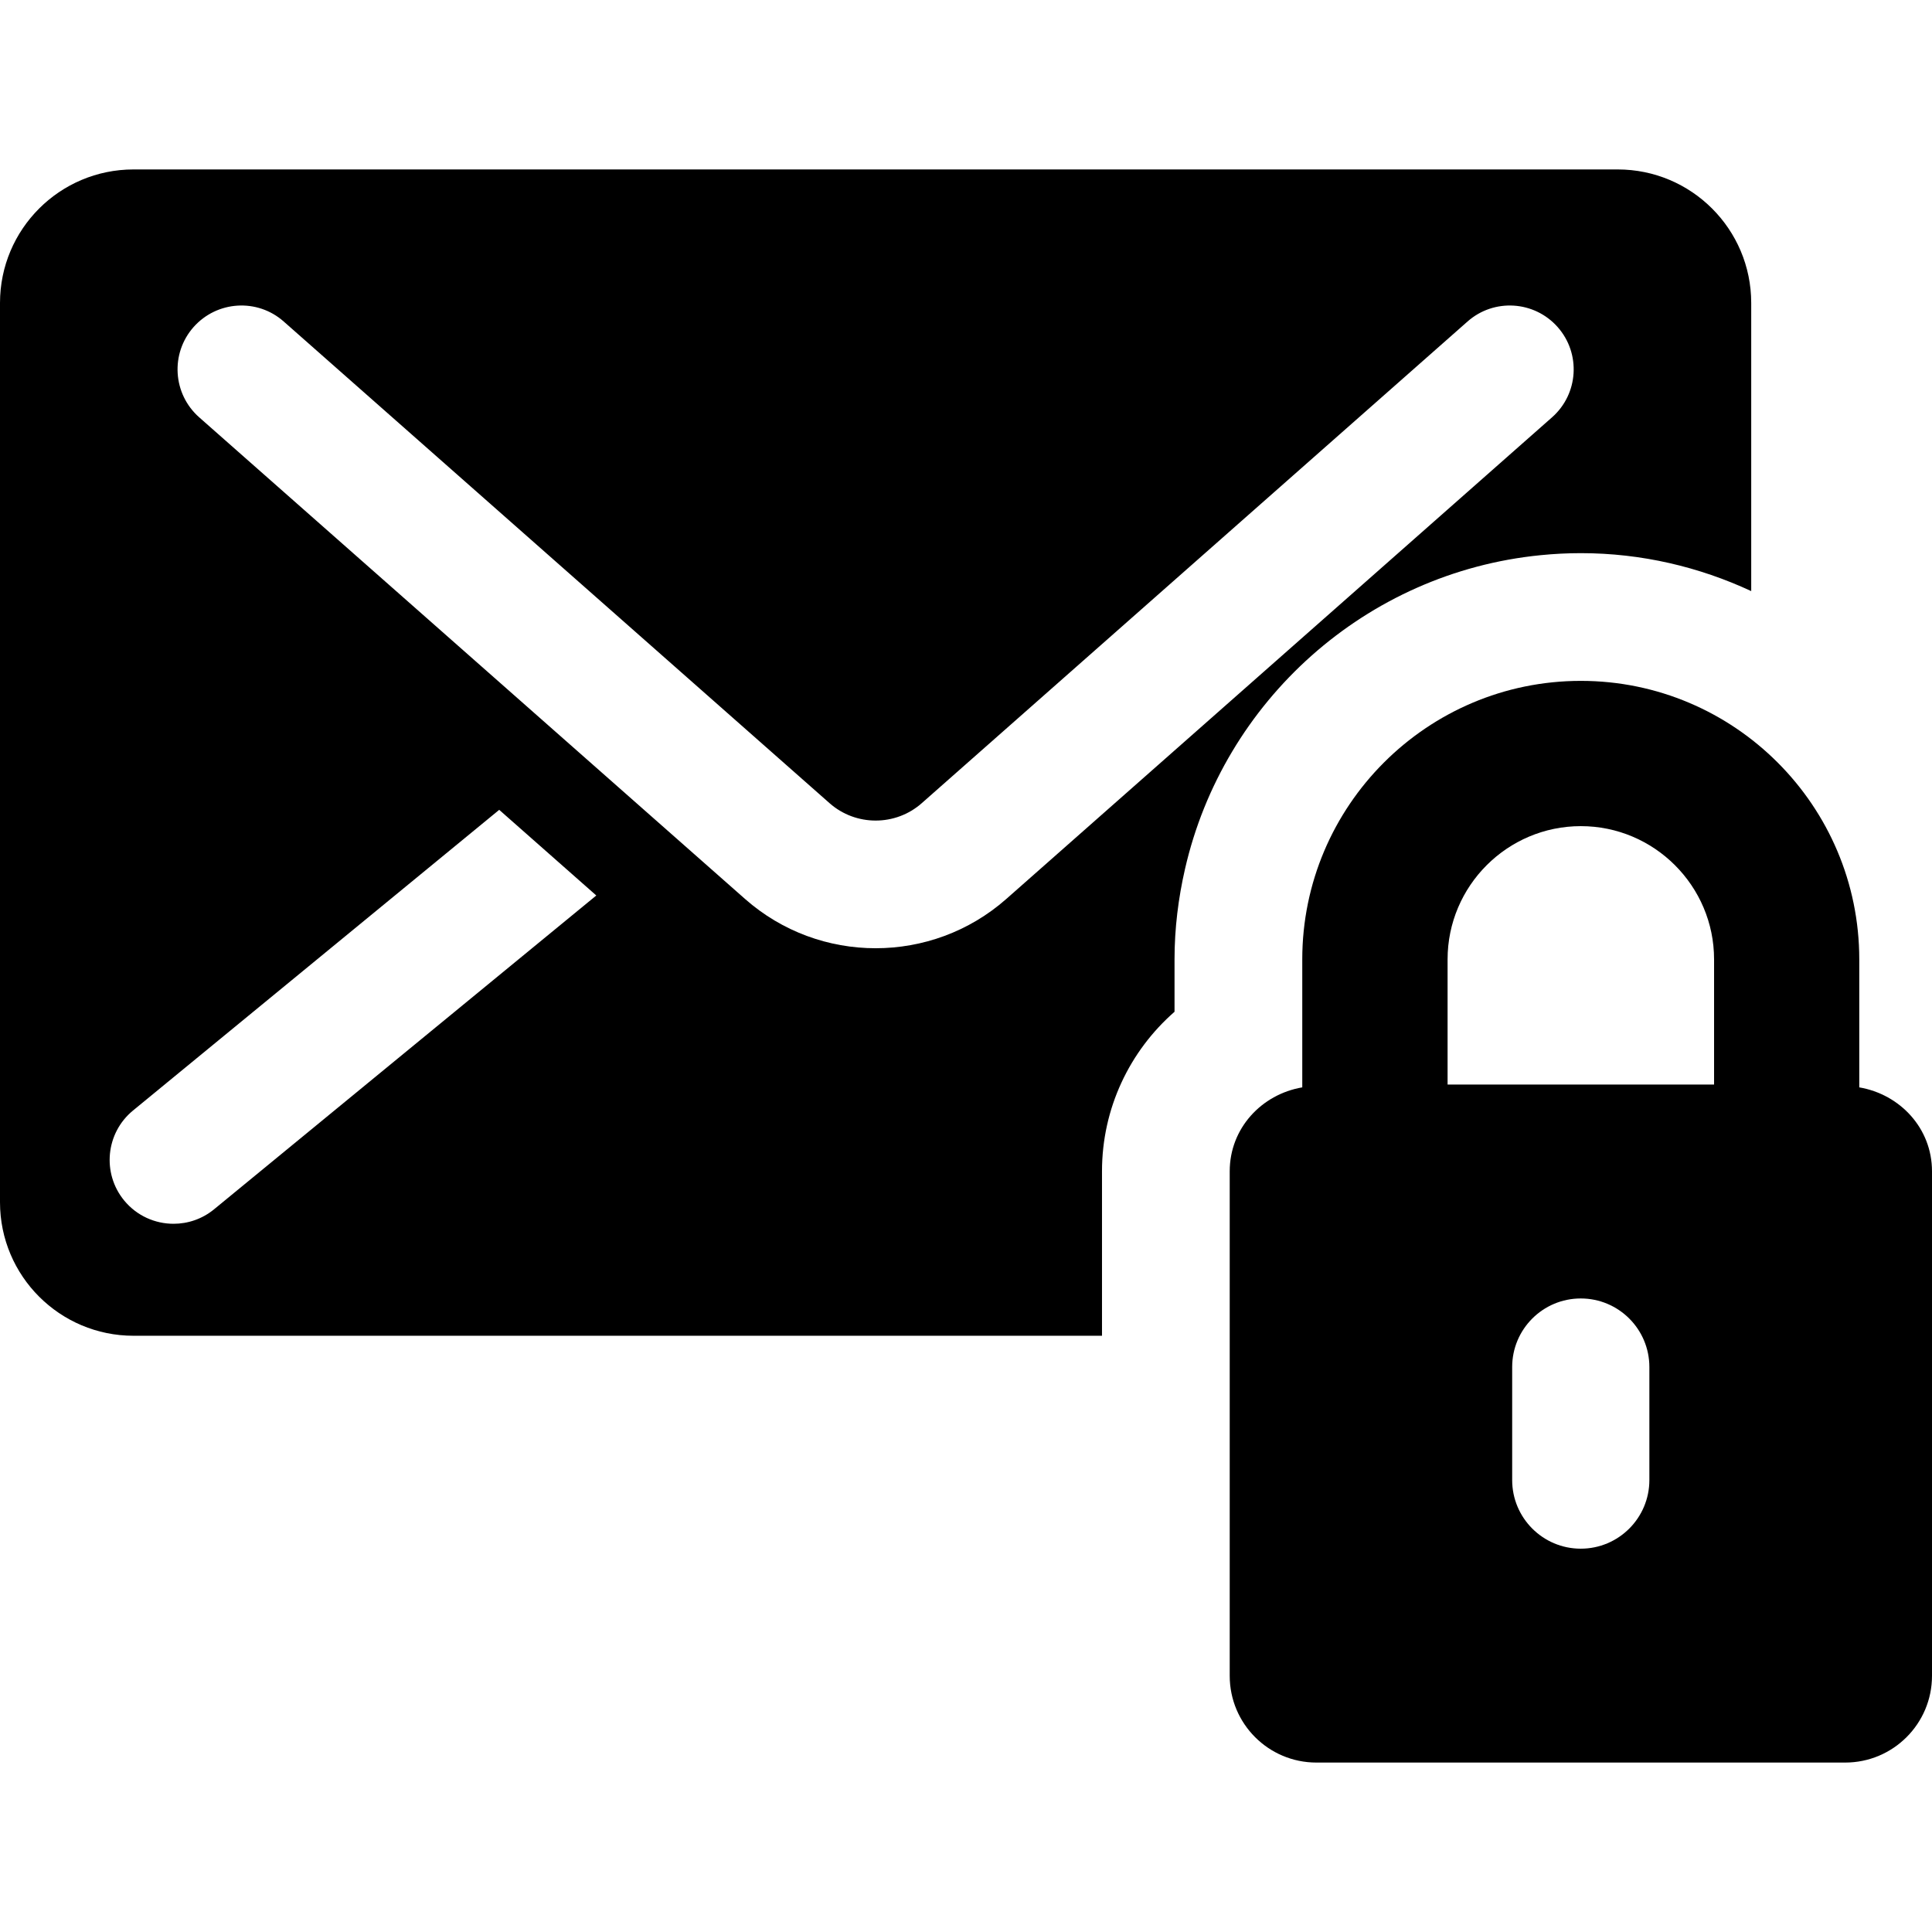 <?xml version="1.0" encoding="iso-8859-1"?>
<!-- Uploaded to: SVG Repo, www.svgrepo.com, Generator: SVG Repo Mixer Tools -->
<!DOCTYPE svg PUBLIC "-//W3C//DTD SVG 1.1//EN" "http://www.w3.org/Graphics/SVG/1.1/DTD/svg11.dtd">
<svg fill="#000000" height="800px" width="800px" version="1.1" id="Capa_1" xmlns="http://www.w3.org/2000/svg" xmlns:xlink="http://www.w3.org/1999/xlink" 
	 viewBox="0 0 491.283 491.283" xml:space="preserve">
<g>
	<path d="M391.768,141.173c3.363-0.336,6.768-0.514,10.22-0.514c15.479,0,30.131,3.516,43.324,9.65V77.038
		c0-18.75-15.204-33.951-33.954-33.951H33.954C15.203,43.087,0,58.288,0,77.038v228.674c0,18.752,15.203,33.955,33.954,33.955
		h246.27v-41.828c0-16.018,7.034-30.58,18.444-40.56V243.96c0-7.906,0.969-15.58,2.662-22.98
		C311.086,178.29,347.278,145.567,391.768,141.173z M54.433,307.509c-3.018,2.482-6.673,3.682-10.299,3.682
		c-4.692,0-9.345-2.018-12.561-5.924c-5.695-6.939-4.683-17.176,2.242-22.871l93.129-76.467l24.687,21.781L54.433,307.509z
		 M255.884,228.597c-9.47,8.354-21.349,12.527-33.219,12.527c-11.869,0-23.738-4.174-33.207-12.527L50.644,106.114
		c-6.718-5.941-7.37-16.203-1.433-22.932c5.952-6.719,16.211-7.369,22.924-1.434l138.813,122.49c6.673,5.895,16.765,5.895,23.442,0
		l138.794-122.49c6.718-5.936,16.986-5.285,22.919,1.434c5.938,6.729,5.295,16.99-1.433,22.932L255.884,228.597z"/>
	<path d="M472.789,276.503V243.96c0-39.064-31.751-70.822-70.802-70.822c-39.066,0-70.837,31.758-70.837,70.822v32.543
		c-10.373,1.77-18.449,10.428-18.449,21.336v128.297c0,12.199,9.87,22.061,22.051,22.061h134.451c12.181,0,22.08-9.861,22.08-22.061
		V297.839C491.283,286.931,483.177,278.272,472.789,276.503z M419.414,376.356c0,9.637-7.81,17.453-17.446,17.453
		c-9.632,0-17.441-7.816-17.441-17.453v-28.73c0-9.635,7.81-17.443,17.441-17.443c9.637,0,17.446,7.809,17.446,17.443V376.356z
		 M435.867,275.782h-67.765V243.96c0-18.68,15.214-33.883,33.885-33.883c18.651,0,33.88,15.203,33.88,33.883V275.782z"/>
</g>
</svg>